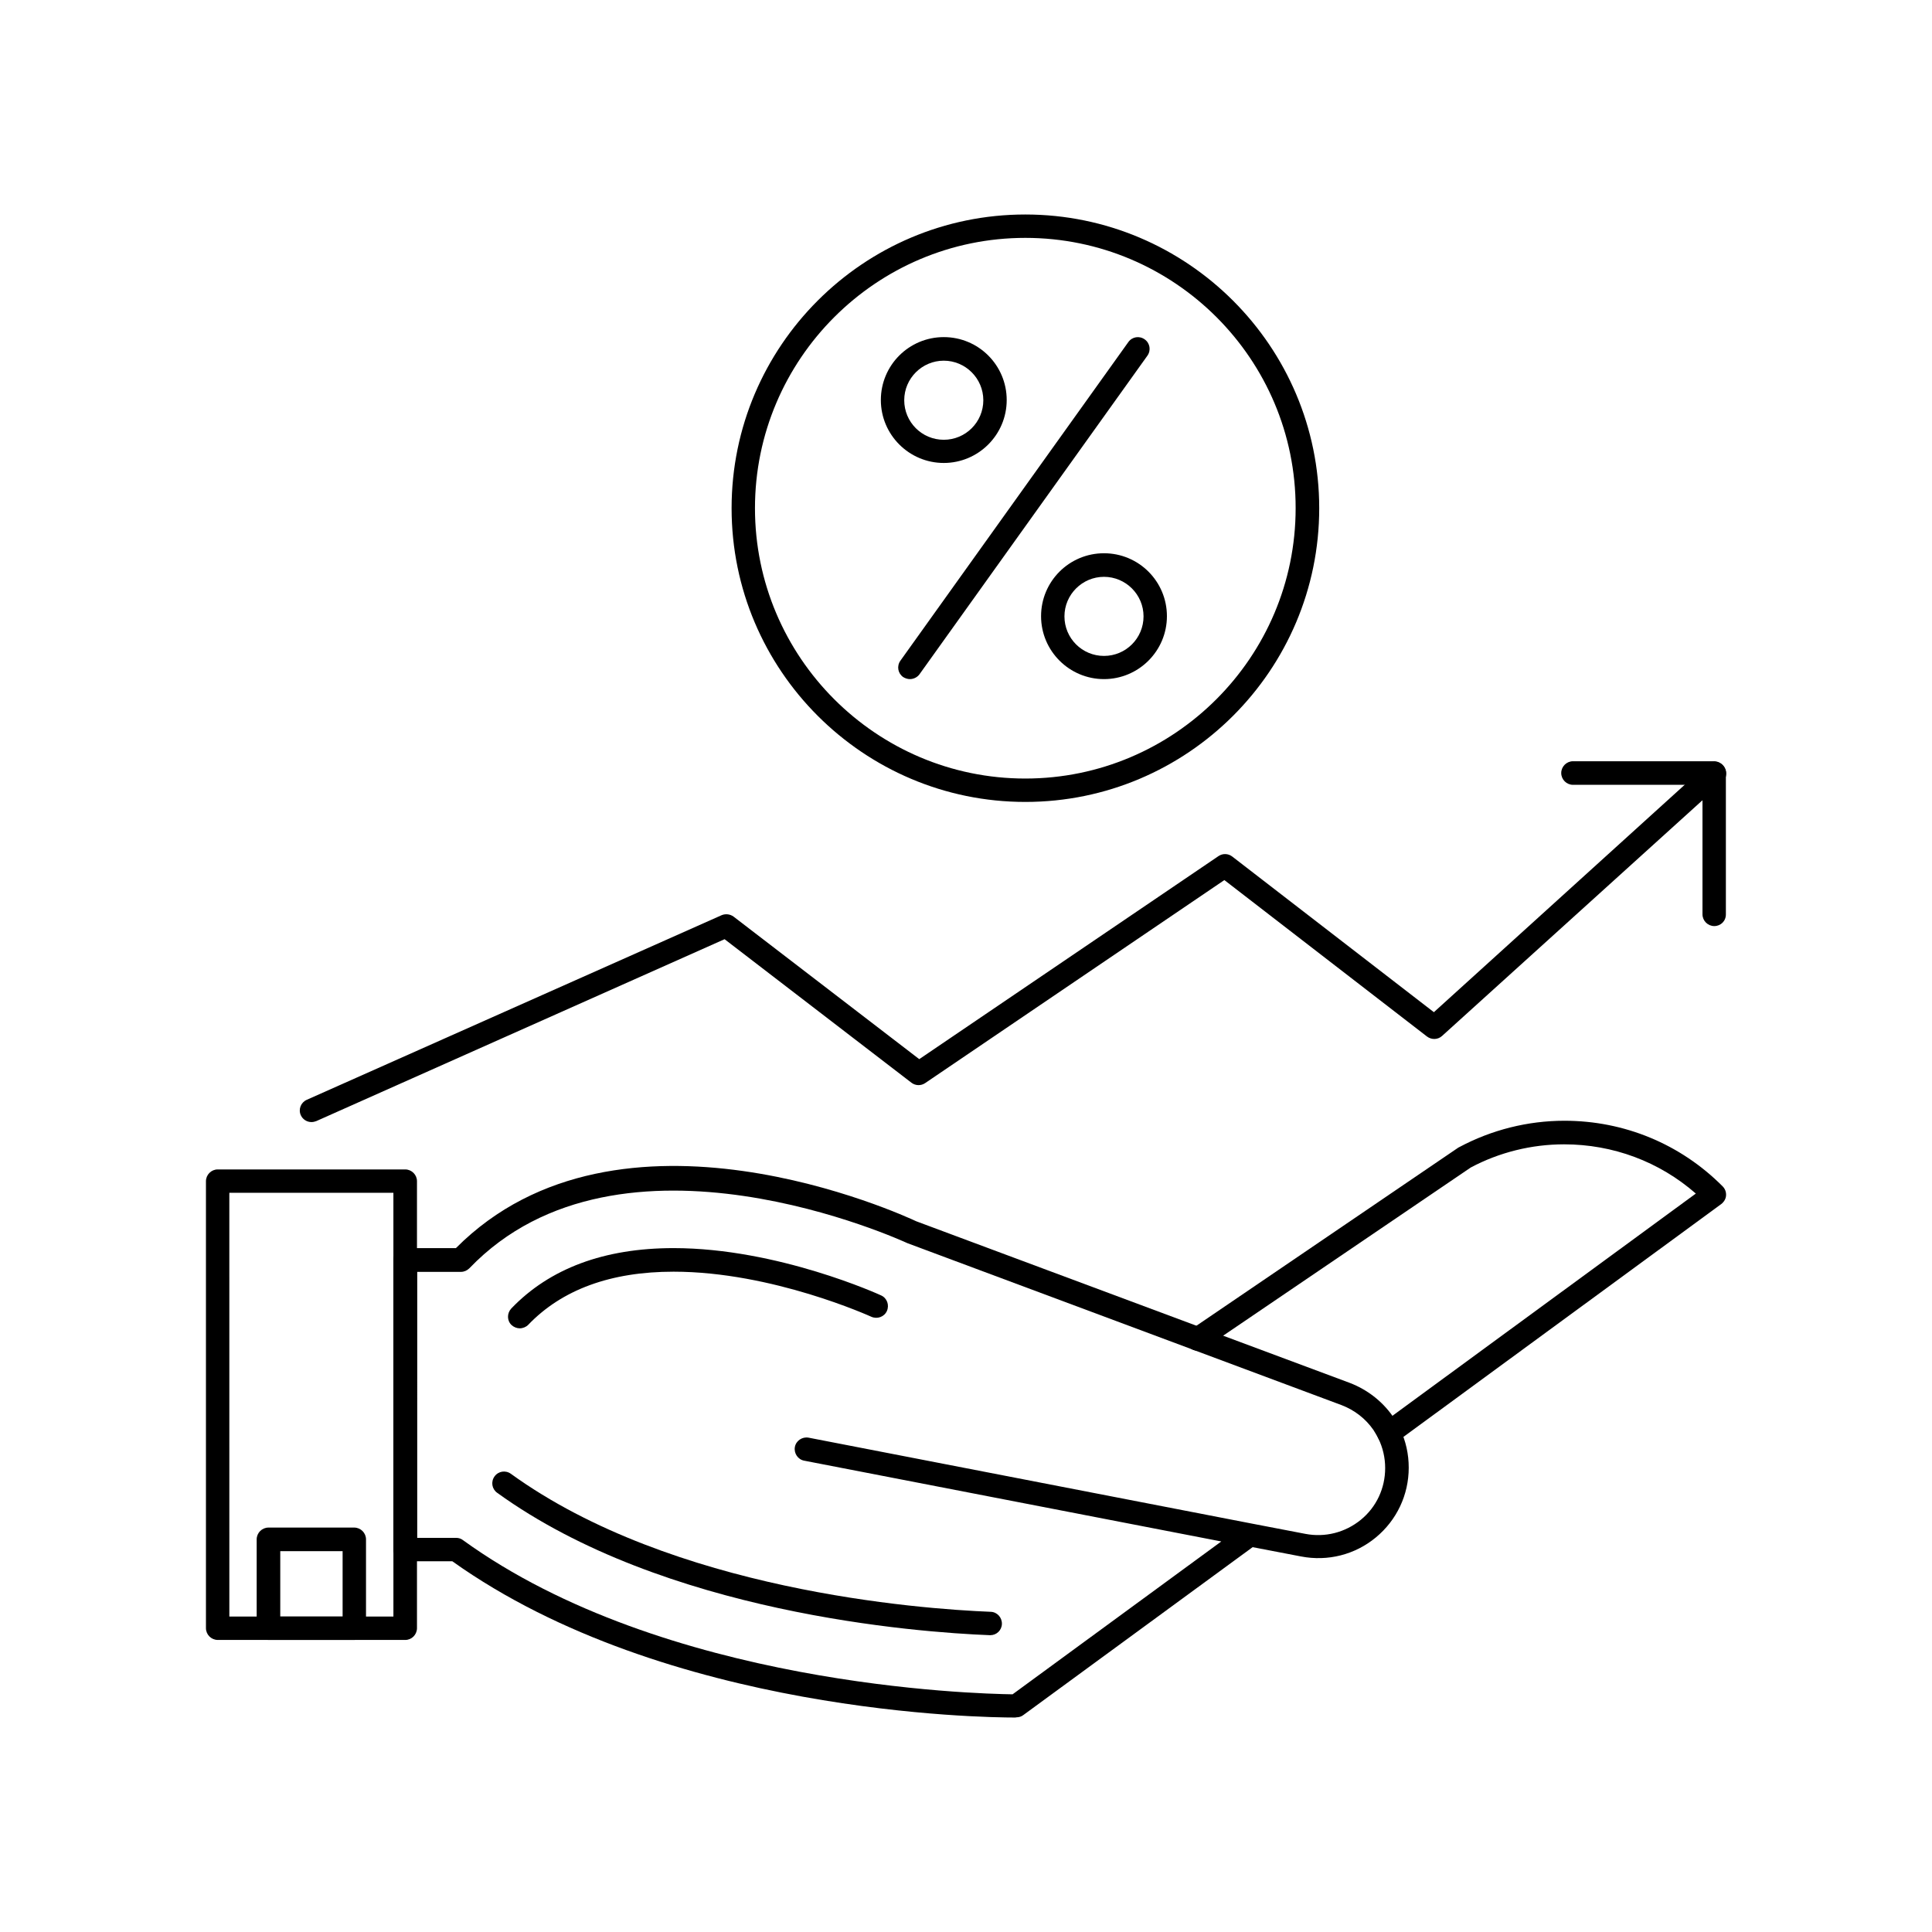 <?xml version="1.0" encoding="UTF-8"?>
<!-- The Best Svg Icon site in the world: iconSvg.co, Visit us! https://iconsvg.co -->
<svg fill="#000000" width="800px" height="800px" version="1.1" viewBox="144 144 512 512" xmlns="http://www.w3.org/2000/svg">
 <g>
  <path d="m394.11 266.69c-9.168 0-16.676-7.457-16.676-16.676s7.457-16.676 16.676-16.676 16.676 7.457 16.676 16.676-7.508 16.676-16.676 16.676zm0-27.105c-5.742 0-10.48 4.684-10.48 10.48 0 5.793 4.684 10.48 10.48 10.48 5.793 0 10.48-4.684 10.48-10.48-0.004-5.797-4.738-10.48-10.48-10.48z"/>
  <path d="m436.57 323.97c-9.168 0-16.676-7.457-16.676-16.676s7.457-16.676 16.676-16.676 16.676 7.457 16.676 16.676-7.504 16.676-16.676 16.676zm0-27.105c-5.742 0-10.48 4.684-10.48 10.48 0 5.793 4.684 10.48 10.48 10.48 5.793 0 10.48-4.684 10.48-10.48 0-5.793-4.734-10.48-10.48-10.48z"/>
  <path d="m385.14 323.97c-0.605 0-1.258-0.203-1.812-0.555-1.41-1.008-1.715-2.922-0.707-4.332l60.406-84.438c1.008-1.41 2.922-1.715 4.332-0.707 1.41 1.008 1.715 2.922 0.707 4.332l-60.406 84.441c-0.605 0.805-1.562 1.258-2.519 1.258z"/>
  <path d="m415.72 356.52c-42.926 0-77.84-34.914-77.84-77.84 0-42.922 34.914-77.836 77.84-77.836 42.922 0 77.887 34.914 77.887 77.836 0 42.926-34.914 77.84-77.887 77.84zm0-149.48c-39.5 0-71.645 32.145-71.645 71.641 0 39.5 32.145 71.641 71.641 71.641 39.5 0 71.641-32.145 71.641-71.641 0.055-39.496-32.09-71.641-71.637-71.641z"/>
  <path d="m512.05 526.86c-1.715 0-3.125-1.359-3.125-3.074 0-1.008 0.453-1.965 1.258-2.519l83.23-60.961c-9.672-8.465-21.965-13.047-34.914-13.047-8.613 0-17.18 2.117-24.738 6.144l-70.684 48.012c-1.41 0.957-3.324 0.605-4.281-0.805s-0.605-3.324 0.805-4.281l70.887-48.215c0.102-0.051 0.203-0.102 0.301-0.152 8.516-4.535 18.086-6.953 27.809-6.953 15.82 0 30.73 6.144 41.918 17.383 0.656 0.656 0.957 1.512 0.906 2.418s-0.555 1.715-1.258 2.266l-86.098 63.078c-0.555 0.453-1.262 0.707-2.016 0.707z"/>
  <path d="m412.84 599.16c-7.91 0-92.246-0.957-148.98-41.414h-12.492c-1.715 0-3.125-1.41-3.125-3.125v-76.73c0-1.715 1.41-3.125 3.125-3.125h13.453c43.277-43.527 118.8-8.613 122.02-7.106l114.87 42.824c4.586 1.762 8.516 4.785 11.336 8.766 0.656 0.906 1.258 1.965 1.812 3.074 0.051 0.102 0.102 0.203 0.152 0.301 1.562 3.273 2.316 6.75 2.316 10.328 0 7.203-3.176 13.906-8.715 18.488-5.543 4.586-12.746 6.398-19.801 5.039l-12.848-2.469-60.758 44.488c-0.504 0.402-1.16 0.605-1.812 0.605-0.152 0.055-0.305 0.055-0.559 0.055zm-158.39-47.613h10.43c0.656 0 1.309 0.203 1.812 0.605 53.402 38.641 135.68 40.707 145.65 40.859l55.316-40.508-110.54-21.41c-1.664-0.301-2.769-1.965-2.469-3.629 0.301-1.664 1.965-2.769 3.629-2.469l117.49 22.773 14.156 2.719c5.238 1.008 10.578-0.352 14.711-3.727s6.449-8.363 6.449-13.703c0-2.719-0.605-5.391-1.812-7.859-0.051-0.051-0.051-0.152-0.102-0.203-0.402-0.754-0.805-1.41-1.211-2.066-2.066-2.973-4.988-5.238-8.414-6.551l-115.07-42.926c-1.008-0.453-76.023-35.117-116.08 6.648-0.605 0.605-1.41 0.957-2.215 0.957h-11.637l-0.004 70.488z"/>
  <path d="m251.38 578.6h-49.676c-1.715 0-3.125-1.41-3.125-3.125v-118.44c0-1.715 1.41-3.125 3.125-3.125h49.676c1.715 0 3.125 1.41 3.125 3.125v118.5c-0.051 1.711-1.414 3.07-3.125 3.07zm-46.602-6.195h43.48l-0.004-112.3h-43.48z"/>
  <path d="m281.75 496.02c-0.754 0-1.562-0.301-2.168-0.855-1.258-1.16-1.258-3.125-0.102-4.383 10.176-10.629 24.637-16.02 43.023-16.02 27.66 0 54.715 12.395 55.016 12.543 1.562 0.707 2.215 2.57 1.512 4.133-0.707 1.562-2.57 2.215-4.133 1.512-0.25-0.102-26.199-11.941-52.395-11.941-16.625 0-29.574 4.734-38.543 14.105-0.547 0.555-1.406 0.906-2.211 0.906z"/>
  <path d="m406.45 577.34h-0.152c-19.445-0.754-86.352-5.793-130.54-37.734-1.41-1.008-1.715-2.922-0.707-4.332 1.008-1.41 2.922-1.715 4.332-0.707 42.773 30.934 108.17 35.82 127.16 36.578 1.715 0.051 3.023 1.512 2.973 3.223-0.051 1.664-1.41 2.973-3.07 2.973z"/>
  <path d="m237.87 578.6h-22.723c-1.715 0-3.125-1.41-3.125-3.125v-23.527c0-1.715 1.41-3.125 3.125-3.125h22.723c1.715 0 3.125 1.41 3.125 3.125v23.527c0 1.766-1.41 3.125-3.125 3.125zm-19.598-6.195h16.523v-17.332h-16.523z"/>
  <path d="m226.54 441.36c-1.211 0-2.316-0.707-2.82-1.812-0.707-1.562 0-3.375 1.562-4.082l109.93-48.918c1.059-0.453 2.266-0.301 3.176 0.352l49.223 37.785 79.301-53.809c1.109-0.754 2.57-0.707 3.629 0.102l53.453 41.262 72.297-65.547c1.258-1.16 3.223-1.059 4.383 0.203 1.16 1.258 1.059 3.223-0.203 4.383l-74.312 67.262c-1.109 1.008-2.769 1.059-3.981 0.152l-53.707-41.465-79.297 53.805c-1.109 0.754-2.57 0.707-3.629-0.102l-49.523-38.035-108.22 48.215c-0.402 0.152-0.855 0.25-1.262 0.25z"/>
  <path d="m598.3 389.42c-1.715 0-3.125-1.41-3.125-3.125v-34.309h-34.309c-1.715 0-3.125-1.41-3.125-3.125s1.41-3.125 3.125-3.125h37.383c1.715 0 3.125 1.41 3.125 3.125v37.383c0.051 1.816-1.359 3.176-3.074 3.176z"/>
 </g>
</svg>